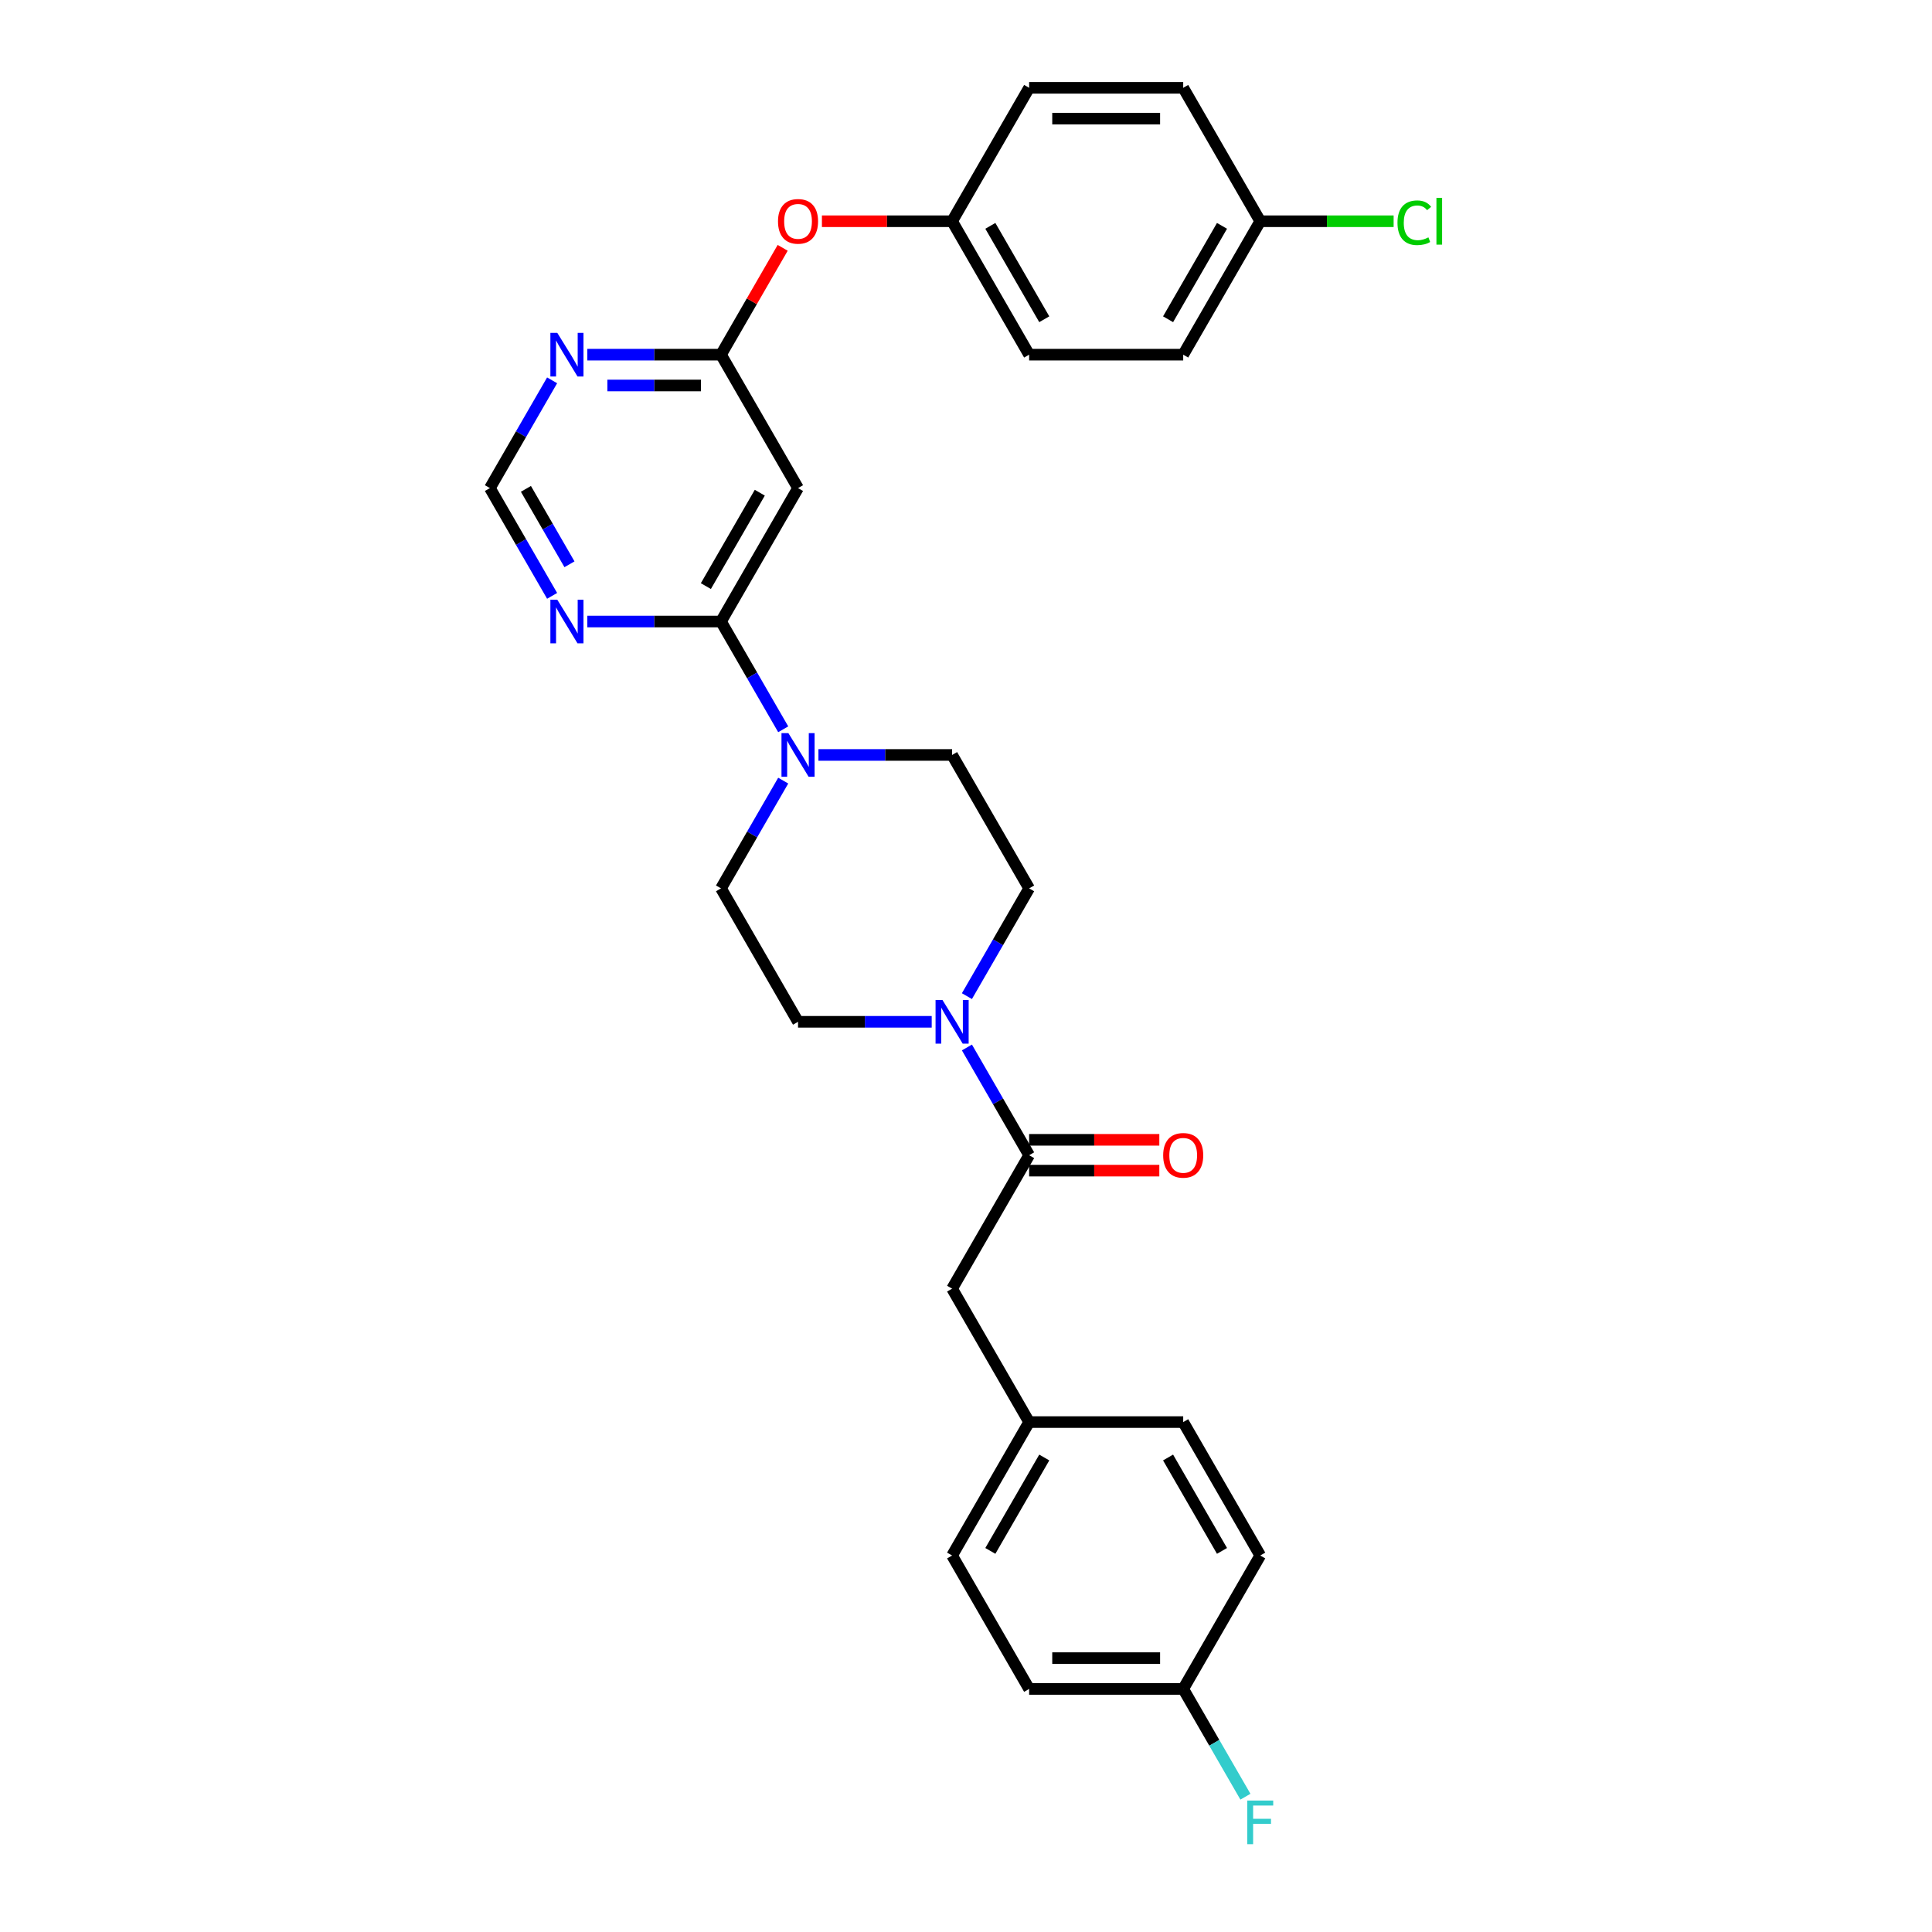 <?xml version='1.0' encoding='iso-8859-1'?>
<svg version='1.1' baseProfile='full'
              xmlns='http://www.w3.org/2000/svg'
                      xmlns:rdkit='http://www.rdkit.org/xml'
                      xmlns:xlink='http://www.w3.org/1999/xlink'
                  xml:space='preserve'
width='1000px' height='1000px' viewBox='0 0 1000 1000'>
<!-- END OF HEADER -->
<rect style='opacity:1.0;fill:#FFFFFF;stroke:none' width='1000' height='1000' x='0' y='0'> </rect>
<path class='bond-1' d='M 373.189,321.7 L 389.29,349.588' style='fill:none;fill-rule:evenodd;stroke:#000000;stroke-width:6px;stroke-linecap:butt;stroke-linejoin:miter;stroke-opacity:1' />
<path class='bond-1' d='M 389.29,349.588 L 405.391,377.476' style='fill:none;fill-rule:evenodd;stroke:#0000FF;stroke-width:6px;stroke-linecap:butt;stroke-linejoin:miter;stroke-opacity:1' />
<path class='bond-3' d='M 373.189,321.7 L 413.062,252.639' style='fill:none;fill-rule:evenodd;stroke:#000000;stroke-width:6px;stroke-linecap:butt;stroke-linejoin:miter;stroke-opacity:1' />
<path class='bond-3' d='M 365.358,303.367 L 393.268,255.024' style='fill:none;fill-rule:evenodd;stroke:#000000;stroke-width:6px;stroke-linecap:butt;stroke-linejoin:miter;stroke-opacity:1' />
<path class='bond-5' d='M 373.189,321.7 L 338.596,321.7' style='fill:none;fill-rule:evenodd;stroke:#000000;stroke-width:6px;stroke-linecap:butt;stroke-linejoin:miter;stroke-opacity:1' />
<path class='bond-5' d='M 338.596,321.7 L 304.002,321.7' style='fill:none;fill-rule:evenodd;stroke:#0000FF;stroke-width:6px;stroke-linecap:butt;stroke-linejoin:miter;stroke-opacity:1' />
<path class='bond-0' d='M 500.477,515.599 L 516.579,487.711' style='fill:none;fill-rule:evenodd;stroke:#0000FF;stroke-width:6px;stroke-linecap:butt;stroke-linejoin:miter;stroke-opacity:1' />
<path class='bond-0' d='M 516.579,487.711 L 532.68,459.823' style='fill:none;fill-rule:evenodd;stroke:#000000;stroke-width:6px;stroke-linecap:butt;stroke-linejoin:miter;stroke-opacity:1' />
<path class='bond-2' d='M 500.477,542.17 L 516.579,570.058' style='fill:none;fill-rule:evenodd;stroke:#0000FF;stroke-width:6px;stroke-linecap:butt;stroke-linejoin:miter;stroke-opacity:1' />
<path class='bond-2' d='M 516.579,570.058 L 532.68,597.946' style='fill:none;fill-rule:evenodd;stroke:#000000;stroke-width:6px;stroke-linecap:butt;stroke-linejoin:miter;stroke-opacity:1' />
<path class='bond-30' d='M 482.249,528.885 L 447.655,528.885' style='fill:none;fill-rule:evenodd;stroke:#0000FF;stroke-width:6px;stroke-linecap:butt;stroke-linejoin:miter;stroke-opacity:1' />
<path class='bond-30' d='M 447.655,528.885 L 413.062,528.885' style='fill:none;fill-rule:evenodd;stroke:#000000;stroke-width:6px;stroke-linecap:butt;stroke-linejoin:miter;stroke-opacity:1' />
<path class='bond-11' d='M 405.391,404.047 L 389.29,431.935' style='fill:none;fill-rule:evenodd;stroke:#0000FF;stroke-width:6px;stroke-linecap:butt;stroke-linejoin:miter;stroke-opacity:1' />
<path class='bond-11' d='M 389.29,431.935 L 373.189,459.823' style='fill:none;fill-rule:evenodd;stroke:#000000;stroke-width:6px;stroke-linecap:butt;stroke-linejoin:miter;stroke-opacity:1' />
<path class='bond-12' d='M 423.62,390.762 L 458.213,390.762' style='fill:none;fill-rule:evenodd;stroke:#0000FF;stroke-width:6px;stroke-linecap:butt;stroke-linejoin:miter;stroke-opacity:1' />
<path class='bond-12' d='M 458.213,390.762 L 492.807,390.762' style='fill:none;fill-rule:evenodd;stroke:#000000;stroke-width:6px;stroke-linecap:butt;stroke-linejoin:miter;stroke-opacity:1' />
<path class='bond-8' d='M 532.68,597.946 L 492.807,667.008' style='fill:none;fill-rule:evenodd;stroke:#000000;stroke-width:6px;stroke-linecap:butt;stroke-linejoin:miter;stroke-opacity:1' />
<path class='bond-13' d='M 532.68,605.921 L 566.372,605.921' style='fill:none;fill-rule:evenodd;stroke:#000000;stroke-width:6px;stroke-linecap:butt;stroke-linejoin:miter;stroke-opacity:1' />
<path class='bond-13' d='M 566.372,605.921 L 600.064,605.921' style='fill:none;fill-rule:evenodd;stroke:#FF0000;stroke-width:6px;stroke-linecap:butt;stroke-linejoin:miter;stroke-opacity:1' />
<path class='bond-13' d='M 532.68,589.972 L 566.372,589.972' style='fill:none;fill-rule:evenodd;stroke:#000000;stroke-width:6px;stroke-linecap:butt;stroke-linejoin:miter;stroke-opacity:1' />
<path class='bond-13' d='M 566.372,589.972 L 600.064,589.972' style='fill:none;fill-rule:evenodd;stroke:#FF0000;stroke-width:6px;stroke-linecap:butt;stroke-linejoin:miter;stroke-opacity:1' />
<path class='bond-4' d='M 413.062,252.639 L 373.189,183.577' style='fill:none;fill-rule:evenodd;stroke:#000000;stroke-width:6px;stroke-linecap:butt;stroke-linejoin:miter;stroke-opacity:1' />
<path class='bond-6' d='M 373.189,183.577 L 338.596,183.577' style='fill:none;fill-rule:evenodd;stroke:#000000;stroke-width:6px;stroke-linecap:butt;stroke-linejoin:miter;stroke-opacity:1' />
<path class='bond-6' d='M 338.596,183.577 L 304.002,183.577' style='fill:none;fill-rule:evenodd;stroke:#0000FF;stroke-width:6px;stroke-linecap:butt;stroke-linejoin:miter;stroke-opacity:1' />
<path class='bond-6' d='M 362.811,199.527 L 338.596,199.527' style='fill:none;fill-rule:evenodd;stroke:#000000;stroke-width:6px;stroke-linecap:butt;stroke-linejoin:miter;stroke-opacity:1' />
<path class='bond-6' d='M 338.596,199.527 L 314.38,199.527' style='fill:none;fill-rule:evenodd;stroke:#0000FF;stroke-width:6px;stroke-linecap:butt;stroke-linejoin:miter;stroke-opacity:1' />
<path class='bond-14' d='M 373.189,183.577 L 389.152,155.929' style='fill:none;fill-rule:evenodd;stroke:#000000;stroke-width:6px;stroke-linecap:butt;stroke-linejoin:miter;stroke-opacity:1' />
<path class='bond-14' d='M 389.152,155.929 L 405.115,128.28' style='fill:none;fill-rule:evenodd;stroke:#FF0000;stroke-width:6px;stroke-linecap:butt;stroke-linejoin:miter;stroke-opacity:1' />
<path class='bond-7' d='M 285.773,308.415 L 269.672,280.527' style='fill:none;fill-rule:evenodd;stroke:#0000FF;stroke-width:6px;stroke-linecap:butt;stroke-linejoin:miter;stroke-opacity:1' />
<path class='bond-7' d='M 269.672,280.527 L 253.571,252.639' style='fill:none;fill-rule:evenodd;stroke:#000000;stroke-width:6px;stroke-linecap:butt;stroke-linejoin:miter;stroke-opacity:1' />
<path class='bond-7' d='M 294.755,292.074 L 283.484,272.552' style='fill:none;fill-rule:evenodd;stroke:#0000FF;stroke-width:6px;stroke-linecap:butt;stroke-linejoin:miter;stroke-opacity:1' />
<path class='bond-7' d='M 283.484,272.552 L 272.214,253.031' style='fill:none;fill-rule:evenodd;stroke:#000000;stroke-width:6px;stroke-linecap:butt;stroke-linejoin:miter;stroke-opacity:1' />
<path class='bond-29' d='M 285.773,196.863 L 269.672,224.751' style='fill:none;fill-rule:evenodd;stroke:#0000FF;stroke-width:6px;stroke-linecap:butt;stroke-linejoin:miter;stroke-opacity:1' />
<path class='bond-29' d='M 269.672,224.751 L 253.571,252.639' style='fill:none;fill-rule:evenodd;stroke:#000000;stroke-width:6px;stroke-linecap:butt;stroke-linejoin:miter;stroke-opacity:1' />
<path class='bond-15' d='M 492.807,667.008 L 532.68,736.069' style='fill:none;fill-rule:evenodd;stroke:#000000;stroke-width:6px;stroke-linecap:butt;stroke-linejoin:miter;stroke-opacity:1' />
<path class='bond-9' d='M 532.68,459.823 L 492.807,390.762' style='fill:none;fill-rule:evenodd;stroke:#000000;stroke-width:6px;stroke-linecap:butt;stroke-linejoin:miter;stroke-opacity:1' />
<path class='bond-10' d='M 413.062,528.885 L 373.189,459.823' style='fill:none;fill-rule:evenodd;stroke:#000000;stroke-width:6px;stroke-linecap:butt;stroke-linejoin:miter;stroke-opacity:1' />
<path class='bond-16' d='M 425.422,114.516 L 459.115,114.516' style='fill:none;fill-rule:evenodd;stroke:#FF0000;stroke-width:6px;stroke-linecap:butt;stroke-linejoin:miter;stroke-opacity:1' />
<path class='bond-16' d='M 459.115,114.516 L 492.807,114.516' style='fill:none;fill-rule:evenodd;stroke:#000000;stroke-width:6px;stroke-linecap:butt;stroke-linejoin:miter;stroke-opacity:1' />
<path class='bond-21' d='M 532.68,736.069 L 492.807,805.131' style='fill:none;fill-rule:evenodd;stroke:#000000;stroke-width:6px;stroke-linecap:butt;stroke-linejoin:miter;stroke-opacity:1' />
<path class='bond-21' d='M 540.511,754.403 L 512.6,802.746' style='fill:none;fill-rule:evenodd;stroke:#000000;stroke-width:6px;stroke-linecap:butt;stroke-linejoin:miter;stroke-opacity:1' />
<path class='bond-22' d='M 532.68,736.069 L 612.425,736.069' style='fill:none;fill-rule:evenodd;stroke:#000000;stroke-width:6px;stroke-linecap:butt;stroke-linejoin:miter;stroke-opacity:1' />
<path class='bond-23' d='M 492.807,114.516 L 532.68,45.455' style='fill:none;fill-rule:evenodd;stroke:#000000;stroke-width:6px;stroke-linecap:butt;stroke-linejoin:miter;stroke-opacity:1' />
<path class='bond-24' d='M 492.807,114.516 L 532.68,183.577' style='fill:none;fill-rule:evenodd;stroke:#000000;stroke-width:6px;stroke-linecap:butt;stroke-linejoin:miter;stroke-opacity:1' />
<path class='bond-24' d='M 512.6,116.901 L 540.511,165.244' style='fill:none;fill-rule:evenodd;stroke:#000000;stroke-width:6px;stroke-linecap:butt;stroke-linejoin:miter;stroke-opacity:1' />
<path class='bond-17' d='M 652.298,114.516 L 612.425,183.577' style='fill:none;fill-rule:evenodd;stroke:#000000;stroke-width:6px;stroke-linecap:butt;stroke-linejoin:miter;stroke-opacity:1' />
<path class='bond-17' d='M 632.504,116.901 L 604.594,165.244' style='fill:none;fill-rule:evenodd;stroke:#000000;stroke-width:6px;stroke-linecap:butt;stroke-linejoin:miter;stroke-opacity:1' />
<path class='bond-19' d='M 652.298,114.516 L 686.819,114.516' style='fill:none;fill-rule:evenodd;stroke:#000000;stroke-width:6px;stroke-linecap:butt;stroke-linejoin:miter;stroke-opacity:1' />
<path class='bond-19' d='M 686.819,114.516 L 721.341,114.516' style='fill:none;fill-rule:evenodd;stroke:#00CC00;stroke-width:6px;stroke-linecap:butt;stroke-linejoin:miter;stroke-opacity:1' />
<path class='bond-31' d='M 652.298,114.516 L 612.425,45.455' style='fill:none;fill-rule:evenodd;stroke:#000000;stroke-width:6px;stroke-linecap:butt;stroke-linejoin:miter;stroke-opacity:1' />
<path class='bond-18' d='M 612.425,874.192 L 532.68,874.192' style='fill:none;fill-rule:evenodd;stroke:#000000;stroke-width:6px;stroke-linecap:butt;stroke-linejoin:miter;stroke-opacity:1' />
<path class='bond-18' d='M 600.463,858.243 L 544.641,858.243' style='fill:none;fill-rule:evenodd;stroke:#000000;stroke-width:6px;stroke-linecap:butt;stroke-linejoin:miter;stroke-opacity:1' />
<path class='bond-20' d='M 612.425,874.192 L 628.526,902.08' style='fill:none;fill-rule:evenodd;stroke:#000000;stroke-width:6px;stroke-linecap:butt;stroke-linejoin:miter;stroke-opacity:1' />
<path class='bond-20' d='M 628.526,902.08 L 644.627,929.968' style='fill:none;fill-rule:evenodd;stroke:#33CCCC;stroke-width:6px;stroke-linecap:butt;stroke-linejoin:miter;stroke-opacity:1' />
<path class='bond-32' d='M 612.425,874.192 L 652.298,805.131' style='fill:none;fill-rule:evenodd;stroke:#000000;stroke-width:6px;stroke-linecap:butt;stroke-linejoin:miter;stroke-opacity:1' />
<path class='bond-26' d='M 492.807,805.131 L 532.68,874.192' style='fill:none;fill-rule:evenodd;stroke:#000000;stroke-width:6px;stroke-linecap:butt;stroke-linejoin:miter;stroke-opacity:1' />
<path class='bond-28' d='M 612.425,736.069 L 652.298,805.131' style='fill:none;fill-rule:evenodd;stroke:#000000;stroke-width:6px;stroke-linecap:butt;stroke-linejoin:miter;stroke-opacity:1' />
<path class='bond-28' d='M 604.594,754.403 L 632.504,802.746' style='fill:none;fill-rule:evenodd;stroke:#000000;stroke-width:6px;stroke-linecap:butt;stroke-linejoin:miter;stroke-opacity:1' />
<path class='bond-27' d='M 532.68,45.455 L 612.425,45.455' style='fill:none;fill-rule:evenodd;stroke:#000000;stroke-width:6px;stroke-linecap:butt;stroke-linejoin:miter;stroke-opacity:1' />
<path class='bond-27' d='M 544.641,61.404 L 600.463,61.404' style='fill:none;fill-rule:evenodd;stroke:#000000;stroke-width:6px;stroke-linecap:butt;stroke-linejoin:miter;stroke-opacity:1' />
<path class='bond-25' d='M 532.68,183.577 L 612.425,183.577' style='fill:none;fill-rule:evenodd;stroke:#000000;stroke-width:6px;stroke-linecap:butt;stroke-linejoin:miter;stroke-opacity:1' />
<path  class='atom-1' d='M 487.815 517.593
L 495.215 529.555
Q 495.949 530.735, 497.129 532.872
Q 498.309 535.009, 498.373 535.137
L 498.373 517.593
L 501.372 517.593
L 501.372 540.177
L 498.278 540.177
L 490.335 527.098
Q 489.41 525.567, 488.421 523.813
Q 487.464 522.059, 487.177 521.516
L 487.177 540.177
L 484.242 540.177
L 484.242 517.593
L 487.815 517.593
' fill='#0000FF'/>
<path  class='atom-2' d='M 408.07 379.47
L 415.47 391.432
Q 416.204 392.612, 417.384 394.749
Q 418.564 396.886, 418.628 397.014
L 418.628 379.47
L 421.626 379.47
L 421.626 402.054
L 418.532 402.054
L 410.59 388.976
Q 409.665 387.444, 408.676 385.69
Q 407.719 383.936, 407.432 383.393
L 407.432 402.054
L 404.497 402.054
L 404.497 379.47
L 408.07 379.47
' fill='#0000FF'/>
<path  class='atom-6' d='M 288.452 310.408
L 295.852 322.37
Q 296.586 323.55, 297.766 325.688
Q 298.946 327.825, 299.01 327.952
L 299.01 310.408
L 302.008 310.408
L 302.008 332.992
L 298.914 332.992
L 290.972 319.914
Q 290.047 318.383, 289.058 316.629
Q 288.101 314.874, 287.814 314.332
L 287.814 332.992
L 284.879 332.992
L 284.879 310.408
L 288.452 310.408
' fill='#0000FF'/>
<path  class='atom-7' d='M 288.452 172.286
L 295.852 184.247
Q 296.586 185.428, 297.766 187.565
Q 298.946 189.702, 299.01 189.829
L 299.01 172.286
L 302.008 172.286
L 302.008 194.869
L 298.914 194.869
L 290.972 181.791
Q 290.047 180.26, 289.058 178.506
Q 288.101 176.751, 287.814 176.209
L 287.814 194.869
L 284.879 194.869
L 284.879 172.286
L 288.452 172.286
' fill='#0000FF'/>
<path  class='atom-14' d='M 602.058 598.01
Q 602.058 592.587, 604.737 589.557
Q 607.417 586.527, 612.425 586.527
Q 617.433 586.527, 620.112 589.557
Q 622.792 592.587, 622.792 598.01
Q 622.792 603.496, 620.08 606.623
Q 617.369 609.717, 612.425 609.717
Q 607.449 609.717, 604.737 606.623
Q 602.058 603.528, 602.058 598.01
M 612.425 607.165
Q 615.87 607.165, 617.72 604.868
Q 619.602 602.54, 619.602 598.01
Q 619.602 593.576, 617.72 591.343
Q 615.87 589.079, 612.425 589.079
Q 608.98 589.079, 607.098 591.311
Q 605.248 593.544, 605.248 598.01
Q 605.248 602.571, 607.098 604.868
Q 608.98 607.165, 612.425 607.165
' fill='#FF0000'/>
<path  class='atom-15' d='M 402.695 114.58
Q 402.695 109.157, 405.374 106.127
Q 408.054 103.096, 413.062 103.096
Q 418.07 103.096, 420.749 106.127
Q 423.429 109.157, 423.429 114.58
Q 423.429 120.066, 420.717 123.192
Q 418.006 126.286, 413.062 126.286
Q 408.086 126.286, 405.374 123.192
Q 402.695 120.098, 402.695 114.58
M 413.062 123.735
Q 416.507 123.735, 418.357 121.438
Q 420.239 119.109, 420.239 114.58
Q 420.239 110.146, 418.357 107.913
Q 416.507 105.648, 413.062 105.648
Q 409.617 105.648, 407.735 107.881
Q 405.885 110.114, 405.885 114.58
Q 405.885 119.141, 407.735 121.438
Q 409.617 123.735, 413.062 123.735
' fill='#FF0000'/>
<path  class='atom-20' d='M 723.335 115.298
Q 723.335 109.683, 725.95 106.749
Q 728.598 103.782, 733.606 103.782
Q 738.263 103.782, 740.751 107.068
L 738.646 108.79
Q 736.828 106.398, 733.606 106.398
Q 730.193 106.398, 728.375 108.695
Q 726.588 110.959, 726.588 115.298
Q 726.588 119.763, 728.438 122.06
Q 730.32 124.357, 733.957 124.357
Q 736.445 124.357, 739.348 122.857
L 740.241 125.25
Q 739.06 126.015, 737.274 126.462
Q 735.488 126.908, 733.51 126.908
Q 728.598 126.908, 725.95 123.91
Q 723.335 120.912, 723.335 115.298
' fill='#00CC00'/>
<path  class='atom-20' d='M 743.494 102.411
L 746.429 102.411
L 746.429 126.621
L 743.494 126.621
L 743.494 102.411
' fill='#00CC00'/>
<path  class='atom-21' d='M 645.583 931.962
L 659.012 931.962
L 659.012 934.545
L 648.613 934.545
L 648.613 941.403
L 657.864 941.403
L 657.864 944.019
L 648.613 944.019
L 648.613 954.545
L 645.583 954.545
L 645.583 931.962
' fill='#33CCCC'/>
</svg>
